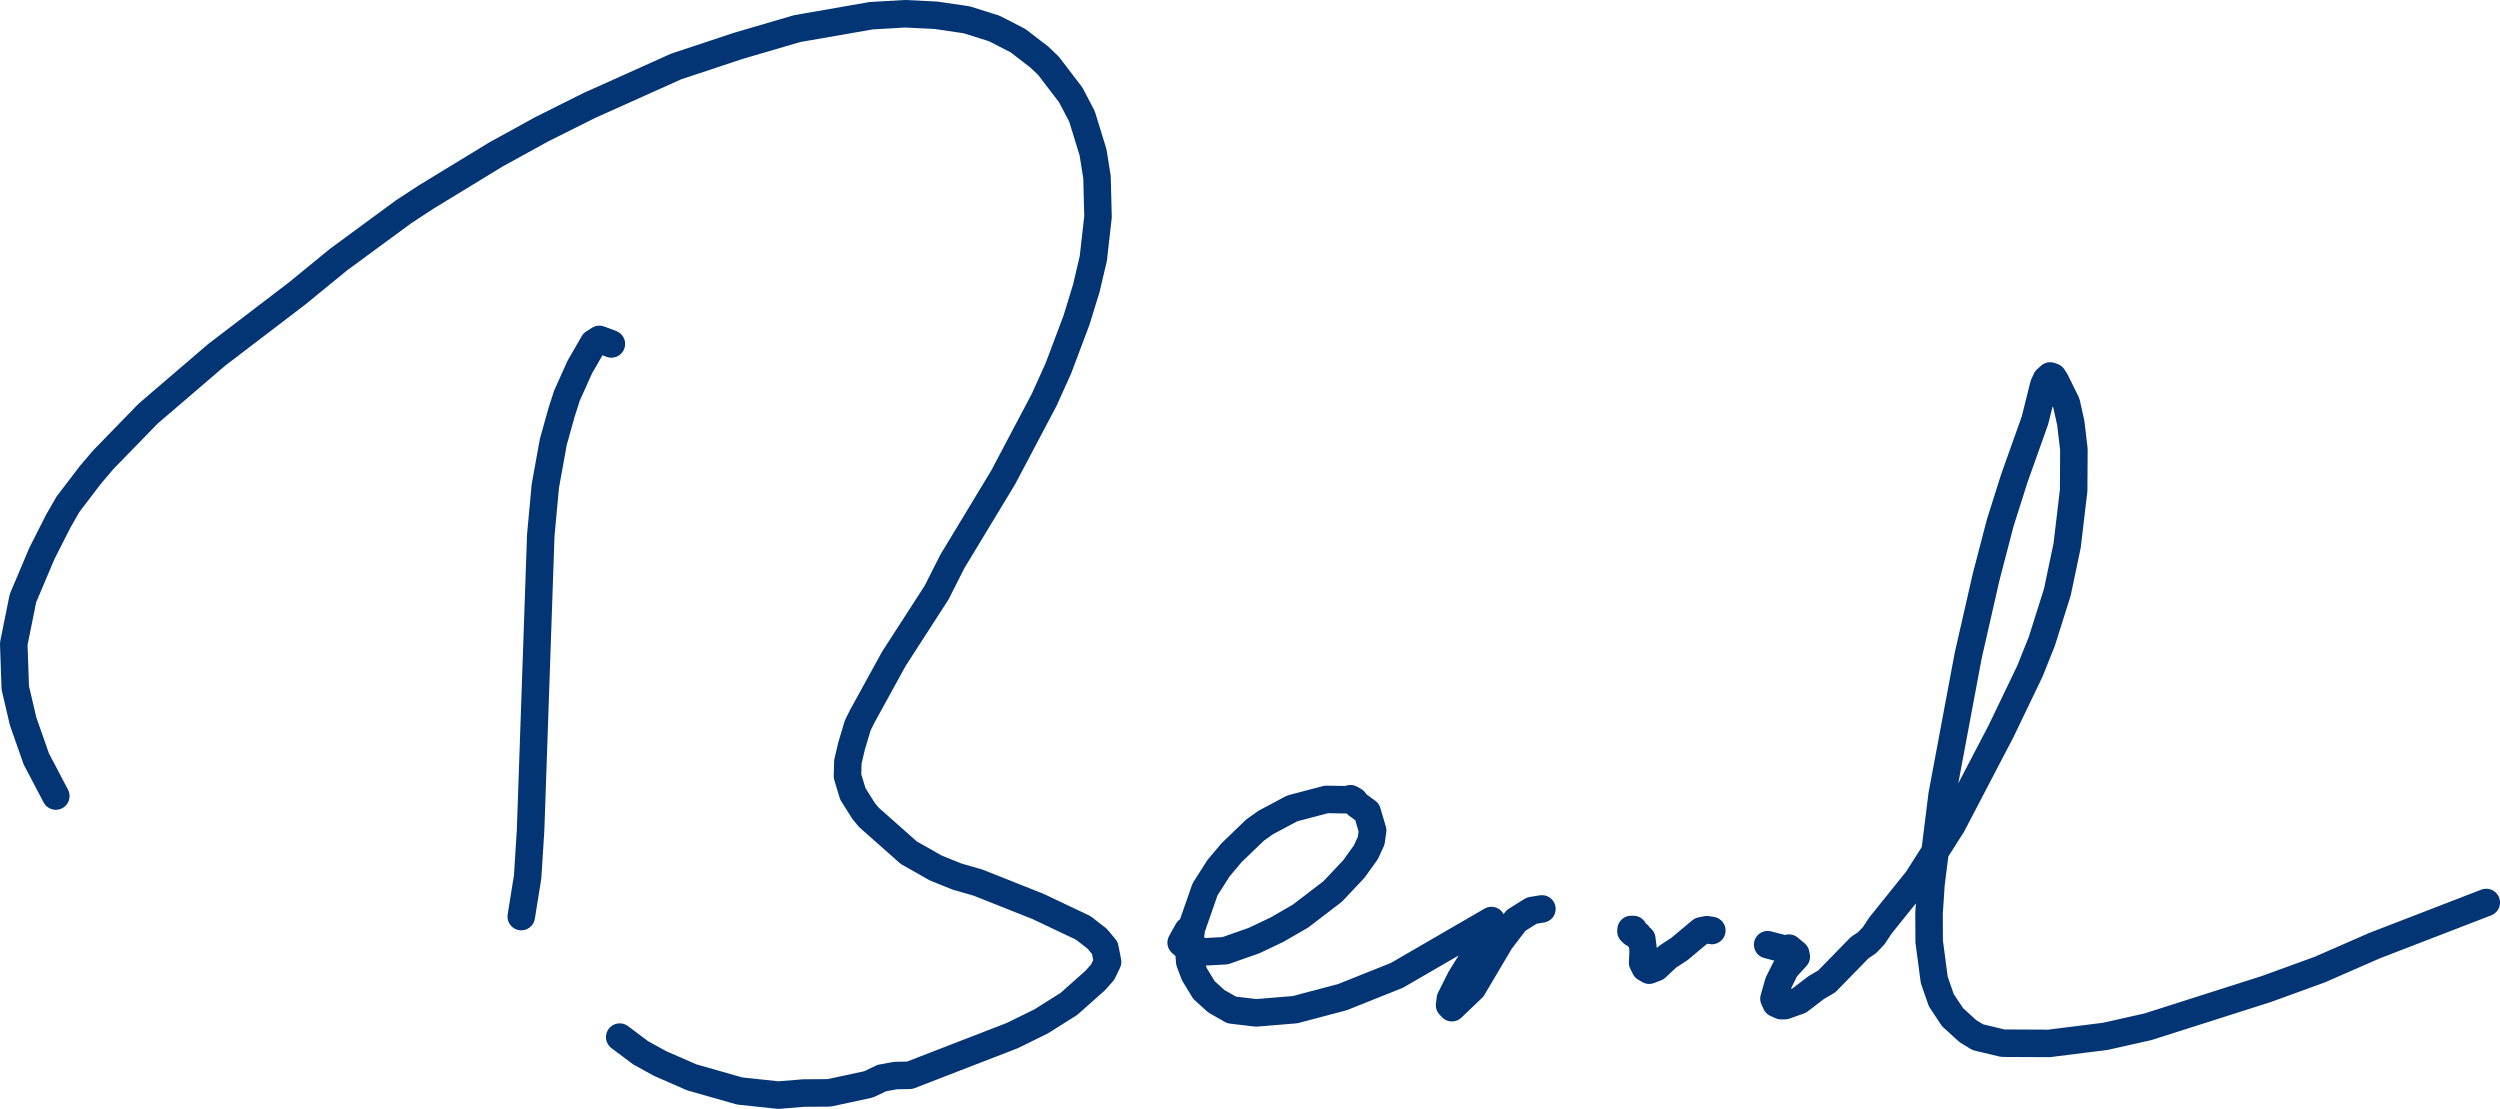 <svg width="135.275" height="60" xmlns="http://www.w3.org/2000/svg"><g stroke="#033473"><path fill="none" stroke-width="1.489" stroke-linecap="round" stroke-linejoin="round" d="M33.082 18.61l-.65-.245-.31.196-.755 1.312-.689 1.534-.293.913-.446 1.596-.431 2.382-.247 2.672-.55 15.933-.16 2.544-.346 2.149"/><path fill="none" stroke-width="1.489" stroke-linecap="round" stroke-linejoin="round" d="M3.02 43.074l-1.057-2.012-.712-2.032-.424-1.81-.083-2.384.498-2.466 1.024-2.42.883-1.744.527-.918 1.223-1.603.692-.812 2.423-2.49 3.72-3.19 4.34-3.312 2.256-1.844 3.508-2.578 1.214-.794 3.796-2.315 2.496-1.372 2.544-1.27 4.697-2.11 3.388-1.124 3.163-.926 4-.697 1.831-.107 1.679.082 1.667.246 1.488.469 1.282.658 1.148.883.5.476 1.212 1.586.603 1.154.597 1.938.216 1.347.055 2.151-.255 2.251-.377 1.606-.53 1.727-.984 2.613-.777 1.72-2.212 4.185-2.746 4.541-.852 1.685-2.317 3.59-1.718 3.127-.236.477-.332 1.114-.2.848-.02.782.291.96.585.926.281.34 2.16 1.913 1.468.831 1.133.457 1.16.335 3.24 1.288 2.437 1.156.754.586.417.5.148.755-.267.553-.394.447-1.432 1.273-1.497.943-1.569.772-5.55 2.149-.757.012-.75.137-.716.342-2.137.459-1.382.01-1.365.112-2.094-.224-2.589-.737-1.718-.75-1.053-.58-1.129-.848M64.277 50.35l-.365.657.207.182 1.044.317 1.13-.062 1.565-.55 1.249-.594 1.259-.727 1.747-1.337 1.142-1.211.651-.906.288-.623.08-.56-.298-1.008-.541-.395-.158-.2-.204-.115-.197.057-1.103-.02-1.85.487-1.432.762-.583.414-1.272 1.226-.701.834-.73 1.146-.737 2.112-.147 1.141.06.683.252.665.517.848.67.606.83.471 1.325.156 2.102-.173 2.561-.678 2.944-1.176 5.12-2.968-1.077 2.18-.582.932-.564 1.124-.041.343.126.136 1.117-1.07 1.493-2.525.86-1.127.853-.534.546-.089M88.384 50.295h-.124l-.009.097.019-.055.082.154.275.08.062.188.024-.052.124.092.078.623-.032.67.138.278.218.126.375-.146.622-.583.639-.417 1.168-.978.316-.064.268.042M95.648 51.117l.923.24.227-.054.368.307.032.157-.578.635-.383.767-.248.868.118.258.273.122.202-.003.782-.278.916-.702.567-.332 1.783-1.827.396-.265.36-.377.366-.556 1.998-2.484 1.886-2.973 2.642-5.06 1.556-3.237.648-1.618.84-2.663.53-2.526.353-2.98.013-2.22-.17-1.435-.237-1.065-.587-1.196-.143-.223-.146-.052-.203.181-.145.31-.476 1.91-1.115 3.13-.764 2.412-.76 2.918-.974 4.27L105.09 43l-.605 4.846-.105 1.578.008 1.524.275 2.08.382 1.094.607.918.835.759.535.325 1.35.323 2.496.012 3.049-.382 2.316-.521 6.414-2.045 2.876-1.047 2.974-1.3 6.034-2.33"/></g></svg>